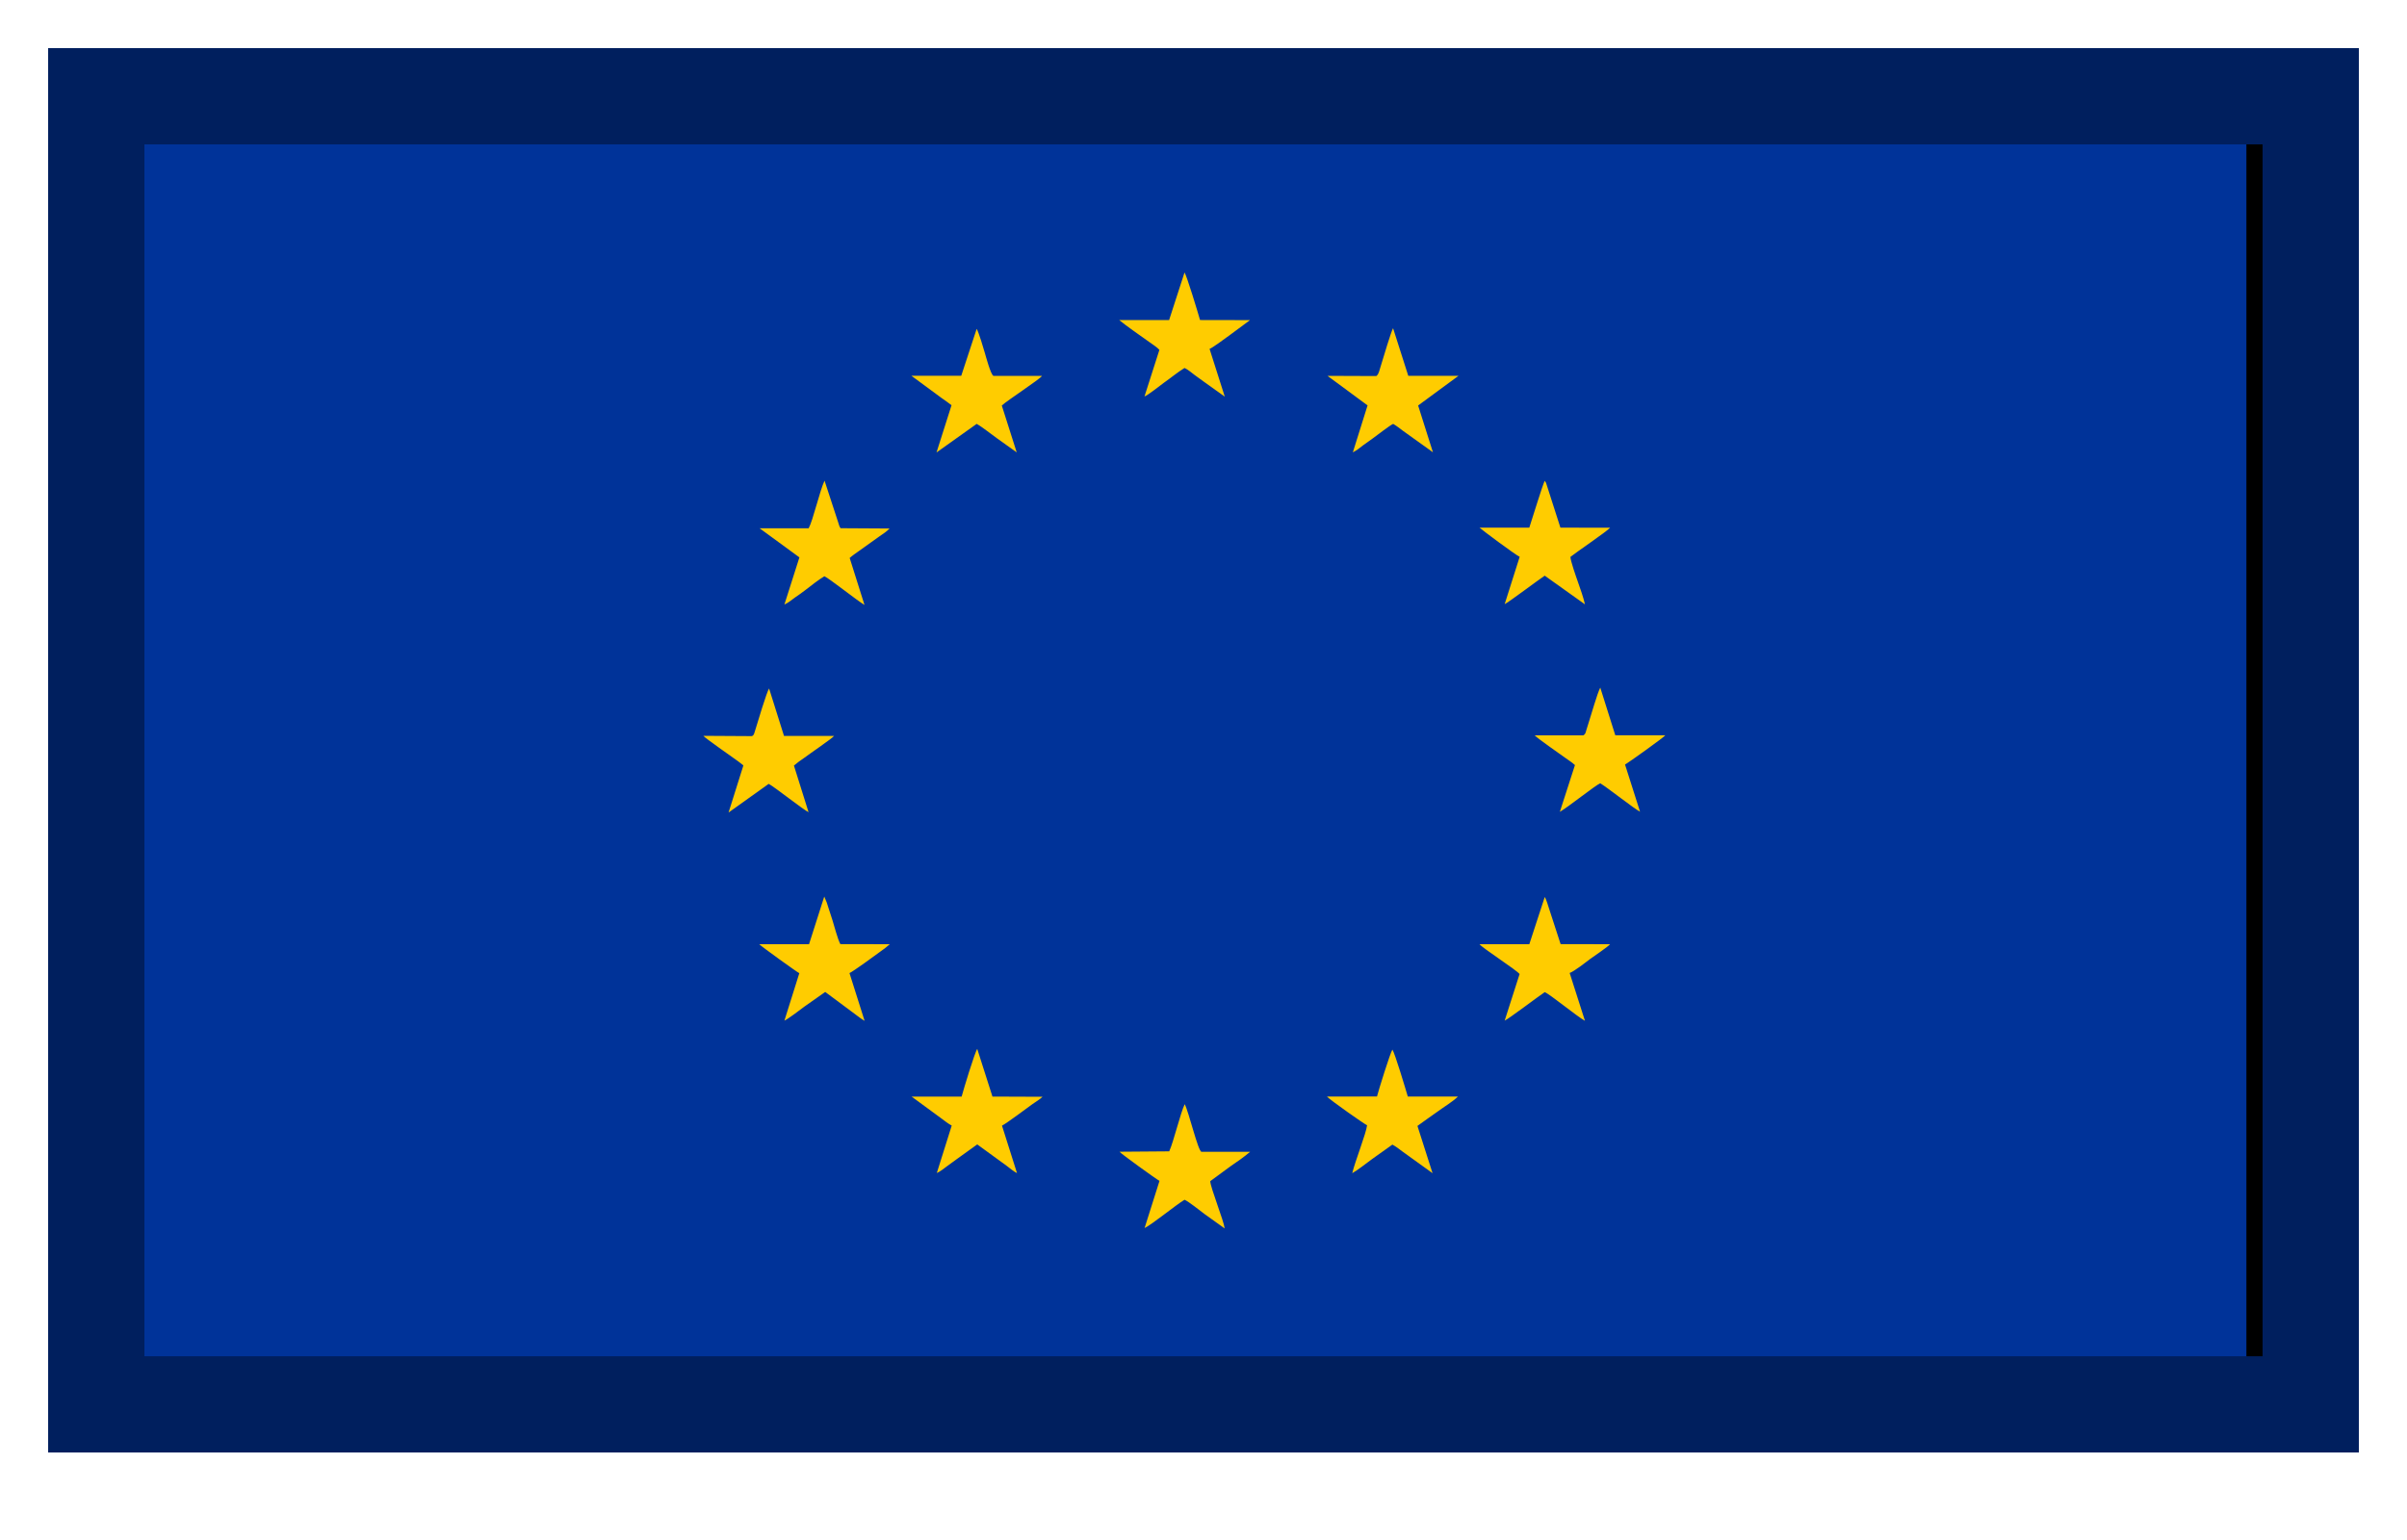 <svg xmlns="http://www.w3.org/2000/svg" width="25" height="16" viewBox="0 0 25 16">
    <g fill="none" fill-rule="evenodd">
        <g>
            <g>
                <path fill="#039" d="M0.02 13.574L22.582 13.574 22.582 0.02 0.02 0.02z" transform="translate(-135 -68) translate(136 69)"/>
                <g>
                    <path stroke="#000" stroke-width=".5" d="M0.02 13.564L22.582 13.564 22.582 0.01 0.02 0.01z" transform="translate(-135 -68) translate(136 69) translate(0 .01)"/>
                    <path fill="#FC0" d="M14.883 4.472h-.516c.009.012.372.283.417.303l-.156.492c.042-.02.35-.252.416-.296l.418.298c-.015-.07-.052-.172-.076-.241-.017-.048-.074-.21-.075-.252.051-.042.384-.268.412-.303l-.516-.001-.147-.458-.002-.006-.003-.006c-.006-.011-.009-.013-.011-.016-.023.043-.132.404-.16.486M13.302 10.382l-.52.001c.044.044.393.289.417.298-.008.08-.128.384-.154.498.069-.04.138-.098.205-.146l.212-.151c.034.018.076.05.106.073l.311.224-.157-.491c.072-.054.142-.1.212-.151.066-.049.154-.1.208-.154h-.52c-.022-.075-.134-.45-.16-.488-.023.034-.144.423-.16.487M11.144 10.952l-.516.004c.009.017.381.285.415.303l-.155.49c.07-.032.328-.242.415-.294.043.018.16.113.21.15l.207.148c-.01-.083-.146-.419-.15-.491l.208-.153c.073-.05.143-.098.206-.152h-.505c-.037-.01-.13-.41-.174-.495-.044.088-.113.383-.161.49M7.403 8.8h-.517c.014.018.394.292.416.301l-.155.493c.028-.01.172-.118.208-.146l.216-.152.301.224c.027.02.083.064.108.076L7.823 9.1c.037-.016.265-.182.313-.218l.054-.039.052-.043-.514-.001c-.03-.058-.06-.18-.082-.249-.014-.04-.025-.081-.039-.12l-.02-.063-.026-.062-.158.495zM8.988 10.383h-.52l.308.226c.033.024.073.057.109.075l-.155.493c.029-.01.08-.051.107-.071l.107-.078.206-.148.305.222c.026.02.081.065.108.076l-.156-.493c.047-.023.256-.18.317-.224.029-.02.082-.053.104-.076l-.52-.002-.158-.495c-.025.033-.143.423-.162.495M14.884 8.8h-.517c.028.039.386.269.416.31l-.155.484c.04-.017.361-.26.416-.296.05.018.337.254.418.298l-.159-.497c.052-.02.163-.108.212-.145.036-.027.18-.122.208-.154l-.514-.001-.12-.369c-.007-.022-.031-.104-.045-.12l-.16.49zM15.446 6.63h-.506c.03.033.256.189.312.23.033.024.077.051.106.079l-.157.486c.093-.055.376-.281.42-.297.082.05.356.268.413.295l-.156-.49c.032-.016.409-.286.419-.304h-.52l-.156-.495c-.034.067-.092.278-.124.375l-.02.064c-.01.033-.01.044-.031.056M11.144 2.315h-.52c.076.063.223.164.315.23.03.022.08.053.103.08l-.155.484c.038-.014.16-.112.204-.144.071-.05.138-.106.212-.152.032.014.077.052.106.074l.102.074.21.15-.158-.496c.036-.014.171-.116.212-.145l.208-.154-.519-.001c-.022-.078-.137-.458-.161-.494l-.16.494zM6.809 6.638l-.504-.003c.017.023.296.217.362.265l.039.03c.013.011.005.003.015.013l-.154.489.417-.298c.053.026.371.278.414.294l-.152-.484.05-.04.054-.038c.058-.044.295-.205.313-.23h-.52l-.155-.493c-.024.034-.12.354-.146.44l-.01.031c-.012.02-.004.014-.023.024M13.295 2.897l-.507-.002.416.307-.153.488c.038-.019.073-.047.106-.073l.102-.073c.049-.035.172-.132.211-.15.035.02.072.05.103.073l.31.222-.154-.486.419-.308h-.521l-.158-.495c-.02.032-.101.306-.123.377-.016.049-.025.103-.051.12M8.984 2.894h-.518l.312.23c.032.023.08.055.105.076l-.156.491.417-.297c.037.02.073.048.105.071l.101.075.21.15-.155-.487c.057-.053.396-.273.418-.308h-.504c-.028-.007-.083-.215-.09-.238-.01-.036-.066-.224-.085-.25l-.16.487zM7.4 4.479h-.51l.413.302-.156.49c.044-.02.072-.046.11-.073.033-.023.067-.046.102-.073.061-.047.14-.11.203-.148.047.019.344.256.417.298l-.154-.488c.027-.024.07-.054.1-.075l.21-.15c.036-.025.076-.05.104-.081l-.508-.003c-.01-.014 0 .003-.014-.025l-.01-.032-.143-.437c-.05.105-.12.413-.165.495" transform="translate(-135 -68) translate(136 69) translate(0 .01)"/>
                </g>
                <path stroke="#001F5E" d="M0 0H23V13.591H0z" transform="translate(-135 -68) translate(136 69)"/>
            </g>
        </g>
    </g>
</svg>
